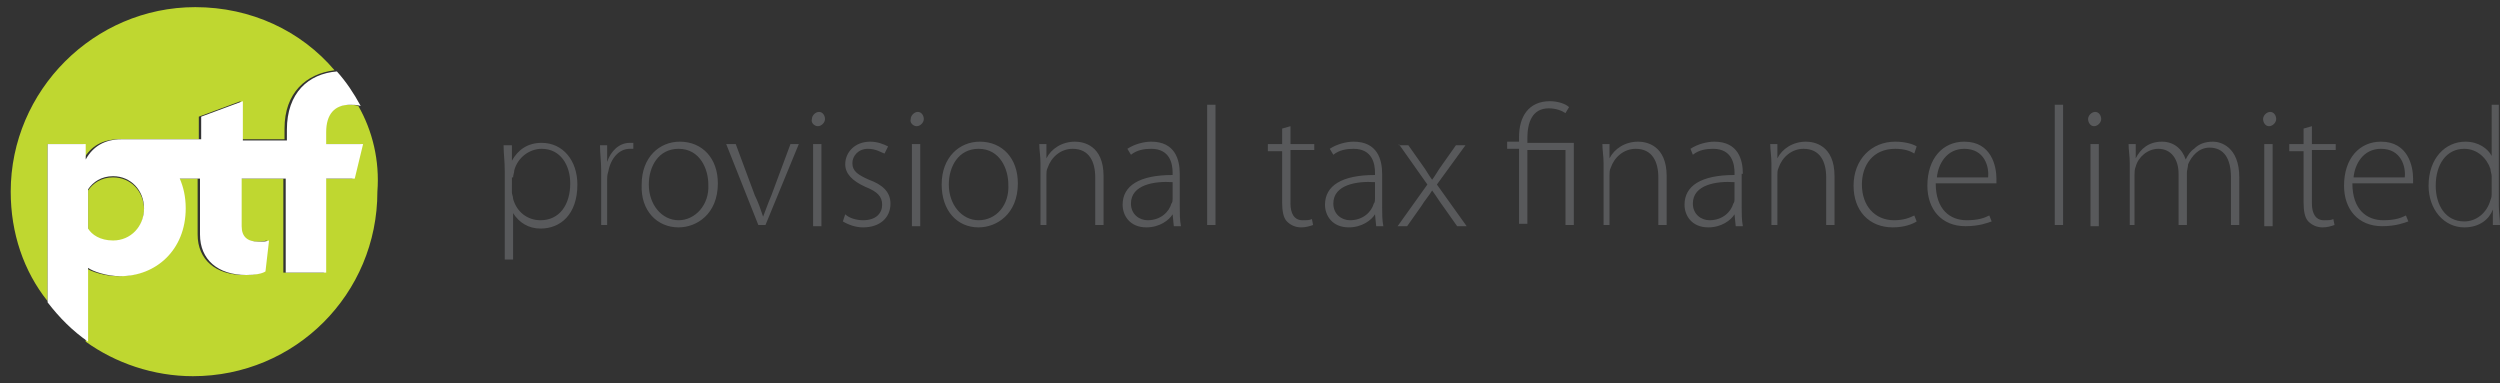 <?xml version="1.0" encoding="utf-8"?>
<!-- Generator: Adobe Illustrator 26.0.2, SVG Export Plug-In . SVG Version: 6.00 Build 0)  -->
<svg version="1.1" id="Layer_1" xmlns="http://www.w3.org/2000/svg" xmlns:xlink="http://www.w3.org/1999/xlink" x="0px" y="0px"
	 viewBox="0 0 210 32.2" style="enable-background:new 0 0 210 32.2;" xml:space="preserve">
<rect x="0" y="0" width="210" height="32.2" fill="#333333" stroke="none"/>
<style type="text/css">
	.st0{clip-path:url(#SVGID_00000170277379857055080770000005721195542550012064_);fill:#BFD730;}
	.st1{clip-path:url(#SVGID_00000170277379857055080770000005721195542550012064_);fill:#FFFFFF;}
	.st2{fill:#58595B;}
</style>
<g>
	<defs>
		<rect id="SVGID_1_" width="32.8" height="32.2"/>
	</defs>
	<clipPath id="SVGID_00000168114151665275692130000015744623595630375586_">
		<use xlink:href="#SVGID_1_"  style="overflow:visible;"/>
	</clipPath>
	<path style="clip-path:url(#SVGID_00000168114151665275692130000015744623595630375586_);fill:#BFD730;" d="M7,12.1v1.3h0
		c0.6-1.1,1.6-1.7,3-1.7l0,0l6.7,0V9.8l3.5-1.3v3.2h3.7v-0.9c0-3,1.8-4.6,4.2-4.9c-2.8-3.3-7-5.3-11.7-5.3C7.9,0.6,0.9,7.6,0.9,16.1
		c0,3.5,1.1,6.7,3.1,9.2V12.1H7z"/>
	<path style="clip-path:url(#SVGID_00000168114151665275692130000015744623595630375586_);fill:#BFD730;" d="M9.5,20.3
		c1.5,0,2.6-1.2,2.6-2.7c0-1.5-1.1-2.7-2.6-2.7c-1,0-1.7,0.5-2.1,1.1v3.4C7.7,19.8,8.4,20.3,9.5,20.3"/>
	<path style="clip-path:url(#SVGID_00000168114151665275692130000015744623595630375586_);fill:#BFD730;" d="M30.1,8.9
		c-0.3-0.1-0.6-0.1-0.9-0.1c-1.3,0-2,0.8-2,2.3v1h3.1l-0.7,2.9h-2.4v7.9h-3.4v-7.9h-0.1h-1.6h-2v4c0,0.9,0.5,1.3,1.4,1.3
		c0.4,0,0.6,0,0.9-0.1l-0.3,2.6c-0.3,0.2-0.9,0.3-1.6,0.3c-2.4,0-3.9-1.3-3.9-3.4v-4.7h-1.7c0.3,0.7,0.5,1.6,0.5,2.5
		c0,3.5-2.5,5.7-5.5,5.7c-1.1,0-2.3-0.4-2.7-0.7v6.2c2.5,1.8,5.7,2.9,9,2.9c8.6,0,15.5-6.9,15.5-15.5C31.9,13.5,31.3,11,30.1,8.9"/>
	<path style="clip-path:url(#SVGID_00000168114151665275692130000015744623595630375586_);fill:#FFFFFF;" d="M10.1,23.2
		c3,0,5.5-2.2,5.5-5.7c0-1-0.2-1.8-0.5-2.5h1.7v4.7c0,2.1,1.5,3.4,3.9,3.4c0.7,0,1.3-0.1,1.6-0.3l0.3-2.6c-0.3,0.1-0.5,0.1-0.9,0.1
		c-0.9,0-1.4-0.4-1.4-1.3v-4h2h1.6h0.1v7.9h3.4v-7.9h2.4l0.7-2.9h-3.1v-1c0-1.5,0.7-2.3,2-2.3c0.3,0,0.6,0,0.9,0.1
		c-0.6-1.1-1.2-2-2-2.9c-2.4,0.2-4.2,1.8-4.2,4.9v0.9h-3.7V8.5l-3.5,1.3v1.9l-6.7,0l0,0c-1.4,0-2.4,0.6-3,1.7h0v-1.3H4v13.3
		c1,1.3,2.1,2.4,3.4,3.3v-6.2C7.8,22.8,9,23.2,10.1,23.2 M7.4,15.9c0.4-0.6,1.1-1.1,2.1-1.1c1.5,0,2.6,1.2,2.6,2.7
		c0,1.5-1.1,2.7-2.6,2.7c-1.1,0-1.8-0.5-2.1-1V15.9z"/>
</g>
<path class="st2" d="M209.3,16.2c0,0.2,0,0.4-0.1,0.6c-0.3,1.1-1.2,1.8-2.2,1.8c-1.6,0-2.4-1.4-2.4-3c0-1.8,0.9-3.1,2.4-3.1
	c1.1,0,1.9,0.8,2.2,1.7c0,0.2,0.1,0.4,0.1,0.6V16.2z M209.3,8.8v4.3h0c-0.3-0.6-1.1-1.2-2.2-1.2c-1.7,0-3.1,1.4-3.1,3.7
	c0,2,1.3,3.5,3,3.5c1.3,0,2.1-0.7,2.4-1.5h0l0,1.3h0.6c0-0.5-0.1-1.1-0.1-1.6V8.8H209.3z M197.7,14.9c0.1-1.1,0.8-2.4,2.3-2.4
	c1.7,0,2.1,1.5,2,2.4L197.7,14.9z M202.7,15.4c0-0.1,0-0.2,0-0.4c0-1-0.4-3.1-2.7-3.1c-1.8,0-3.1,1.4-3.1,3.7c0,2,1.2,3.4,3.2,3.4
	c1.2,0,1.9-0.3,2.2-0.4l-0.2-0.5c-0.4,0.2-0.9,0.4-1.9,0.4c-1.4,0-2.6-0.9-2.6-3.1H202.7z M193.5,10.8v1.3h-1.2v0.6h1.2V17
	c0,0.7,0.1,1.3,0.4,1.6c0.3,0.3,0.7,0.5,1.2,0.5c0.4,0,0.7-0.1,1-0.2l-0.1-0.5c-0.2,0.1-0.4,0.1-0.8,0.1c-0.7,0-1-0.6-1-1.4v-4.5h2
	v-0.5h-2v-1.5L193.5,10.8z M190.6,10.6c0.3,0,0.6-0.3,0.6-0.6c0-0.3-0.2-0.6-0.5-0.6c-0.3,0-0.6,0.3-0.6,0.6
	C190.1,10.3,190.3,10.6,190.6,10.6L190.6,10.6z M190.9,12.1h-0.7v6.9h0.7V12.1z M178.6,18.9h0.7v-4.2c0-0.2,0-0.5,0.1-0.7
	c0.2-0.8,1-1.5,1.9-1.5c1.1,0,1.7,0.9,1.7,2.1v4.3h0.7v-4.4c0-0.2,0.1-0.5,0.1-0.7c0.3-0.7,0.9-1.4,1.8-1.4c1.2,0,1.8,0.9,1.8,2.5v4
	h0.7v-4c0-2.6-1.6-3-2.2-3c-0.7,0-1.2,0.2-1.6,0.6c-0.3,0.2-0.5,0.5-0.7,0.9h0c-0.3-0.9-1-1.5-2-1.5c-1.1,0-1.8,0.6-2.2,1.4h0l0-1.2
	h-0.6c0,0.5,0.1,1,0.1,1.6V18.9z M175.9,10.6c0.3,0,0.6-0.3,0.6-0.6c0-0.3-0.2-0.6-0.5-0.6c-0.3,0-0.6,0.3-0.6,0.6
	C175.4,10.3,175.6,10.6,175.9,10.6L175.9,10.6z M176.3,12.1h-0.7v6.9h0.7V12.1z M172.6,18.9h0.7V8.8h-0.7V18.9z M162.7,14.9
	c0.1-1.1,0.8-2.4,2.3-2.4c1.7,0,2.1,1.5,2,2.4L162.7,14.9z M167.7,15.4c0-0.1,0-0.2,0-0.4c0-1-0.4-3.1-2.7-3.1
	c-1.8,0-3.1,1.4-3.1,3.7c0,2,1.2,3.4,3.2,3.4c1.2,0,1.9-0.3,2.2-0.4l-0.2-0.5c-0.4,0.2-0.9,0.4-1.9,0.4c-1.4,0-2.6-0.9-2.6-3.1
	H167.7z M160.8,18.1c-0.4,0.2-0.9,0.4-1.7,0.4c-1.6,0-2.7-1.2-2.7-3c0-1.6,0.9-3,2.8-3c0.8,0,1.3,0.2,1.6,0.4l0.2-0.6
	c-0.3-0.2-1-0.4-1.8-0.4c-2,0-3.5,1.5-3.5,3.7c0,2.1,1.3,3.5,3.3,3.5c1,0,1.7-0.3,2-0.5L160.8,18.1z M148.6,18.9h0.7v-4.2
	c0-0.2,0-0.4,0.1-0.6c0.3-0.9,1.1-1.6,2.1-1.6c1.4,0,1.9,1.1,1.9,2.4v4h0.7v-4.1c0-2.6-1.7-2.9-2.4-2.9c-1.1,0-2,0.6-2.4,1.4h0
	l0-1.2h-0.6c0,0.5,0.1,1,0.1,1.6V18.9z M145.7,16.7c0,0.1,0,0.3-0.1,0.4c-0.2,0.7-0.9,1.4-2,1.4c-0.7,0-1.4-0.5-1.4-1.4
	c0-1.6,2-1.9,3.5-1.8V16.7z M146.4,14.6c0-1.2-0.4-2.7-2.4-2.7c-0.6,0-1.4,0.2-2,0.6l0.2,0.5c0.5-0.4,1.1-0.5,1.7-0.5
	c1.6,0,1.8,1.3,1.8,2v0.2c-2.8,0-4.2,0.9-4.2,2.5c0,0.9,0.6,1.9,2,1.9c1.1,0,1.9-0.6,2.2-1.1h0l0.1,1h0.6c-0.1-0.5-0.1-1.1-0.1-1.6
	V14.6z M134.5,18.9h0.7v-4.2c0-0.2,0-0.4,0.1-0.6c0.3-0.9,1.1-1.6,2.1-1.6c1.4,0,1.9,1.1,1.9,2.4v4h0.7v-4.1c0-2.6-1.7-2.9-2.4-2.9
	c-1.1,0-2,0.6-2.4,1.4h0l0-1.2h-0.6c0,0.5,0.1,1,0.1,1.6V18.9z M128.3,18.9v-6.3h3.2v6.3h0.7v-6.9h-3.9v-0.4c0-1.3,0.4-2.5,1.8-2.5
	c0.6,0,1.1,0.2,1.4,0.4l0.3-0.5c-0.3-0.3-1-0.5-1.6-0.5c-1.8,0-2.6,1.3-2.6,3v0.4h-1v0.6h1v6.3H128.3z M117.5,12.1l2.4,3.4l-2.5,3.5
	h0.8l1.2-1.7c0.3-0.5,0.6-0.8,0.9-1.3h0c0.3,0.4,0.6,0.9,0.9,1.3l1.2,1.7h0.8l-2.5-3.5l2.4-3.3h-0.8l-1.2,1.7
	c-0.3,0.4-0.5,0.8-0.8,1.2h0c-0.3-0.4-0.5-0.8-0.8-1.2l-1.2-1.7H117.5z M115.5,16.7c0,0.1,0,0.3-0.1,0.4c-0.2,0.7-0.9,1.4-2,1.4
	c-0.7,0-1.4-0.5-1.4-1.4c0-1.6,2-1.9,3.5-1.8V16.7z M116.1,14.6c0-1.2-0.4-2.7-2.4-2.7c-0.6,0-1.4,0.2-2,0.6L112,13
	c0.5-0.4,1.1-0.5,1.7-0.5c1.6,0,1.8,1.3,1.8,2v0.2c-2.8,0-4.2,0.9-4.2,2.5c0,0.9,0.6,1.9,2,1.9c1.1,0,1.9-0.6,2.2-1.1h0l0.1,1h0.6
	c-0.1-0.5-0.1-1.1-0.1-1.6V14.6z M107.7,10.8v1.3h-1.2v0.6h1.2V17c0,0.7,0.1,1.3,0.4,1.6c0.3,0.3,0.7,0.5,1.2,0.5
	c0.4,0,0.7-0.1,1-0.2l-0.1-0.5c-0.2,0.1-0.4,0.1-0.8,0.1c-0.7,0-1-0.6-1-1.4v-4.5h2v-0.5h-2v-1.5L107.7,10.8z M101.4,18.9h0.7V8.8
	h-0.7V18.9z M98.5,16.7c0,0.1,0,0.3-0.1,0.4c-0.2,0.7-0.9,1.4-2,1.4c-0.7,0-1.4-0.5-1.4-1.4c0-1.6,2-1.9,3.5-1.8V16.7z M99.1,14.6
	c0-1.2-0.4-2.7-2.4-2.7c-0.6,0-1.4,0.2-2,0.6L95,13c0.5-0.4,1.1-0.5,1.7-0.5c1.6,0,1.8,1.3,1.8,2v0.2c-2.8,0-4.2,0.9-4.2,2.5
	c0,0.9,0.6,1.9,2,1.9c1.1,0,1.9-0.6,2.2-1.1h0l0.1,1h0.6c-0.1-0.5-0.1-1.1-0.1-1.6V14.6z M87.2,18.9h0.7v-4.2c0-0.2,0-0.4,0.1-0.6
	c0.3-0.9,1.1-1.6,2.1-1.6c1.4,0,1.9,1.1,1.9,2.4v4h0.7v-4.1c0-2.6-1.7-2.9-2.4-2.9c-1.1,0-2,0.6-2.4,1.4h0l0-1.2h-0.6
	c0,0.5,0.1,1,0.1,1.6V18.9z M82.2,18.5c-1.4,0-2.5-1.3-2.5-3c0-1.5,0.8-3,2.5-3c1.8,0,2.5,1.7,2.5,3C84.8,17.2,83.7,18.5,82.2,18.5
	L82.2,18.5z M82.2,19.1c1.5,0,3.3-1.1,3.3-3.7c0-2.1-1.3-3.5-3.2-3.5c-1.7,0-3.2,1.3-3.2,3.6C79.1,17.7,80.4,19.1,82.2,19.1
	L82.2,19.1z M77,10.6c0.3,0,0.6-0.3,0.6-0.6c0-0.3-0.2-0.6-0.5-0.6c-0.3,0-0.6,0.3-0.6,0.6C76.4,10.3,76.7,10.6,77,10.6L77,10.6z
	 M77.3,12.1h-0.7v6.9h0.7V12.1z M70.8,18.6c0.5,0.3,1.1,0.5,1.7,0.5c1.4,0,2.3-0.8,2.3-2c0-1-0.7-1.6-1.8-2
	c-0.9-0.4-1.4-0.7-1.4-1.4c0-0.6,0.5-1.2,1.3-1.2c0.7,0,1.1,0.3,1.4,0.4l0.3-0.6c-0.4-0.2-0.9-0.4-1.5-0.4c-1.3,0-2.1,0.9-2.1,1.9
	c0,0.8,0.6,1.4,1.7,1.9c1,0.4,1.4,0.8,1.4,1.5c0,0.7-0.5,1.3-1.6,1.3c-0.6,0-1.2-0.2-1.5-0.5L70.8,18.6z M68.7,10.6
	c0.3,0,0.6-0.3,0.6-0.6c0-0.3-0.2-0.6-0.5-0.6c-0.3,0-0.6,0.3-0.6,0.6C68.1,10.3,68.4,10.6,68.7,10.6L68.7,10.6z M69,12.1h-0.7v6.9
	H69V12.1z M61,12.1l2.7,6.8h0.6l2.8-6.8h-0.7l-1.6,4.3c-0.3,0.7-0.5,1.3-0.7,1.8h0c-0.2-0.6-0.4-1.2-0.7-1.8l-1.6-4.3H61z M57,18.5
	c-1.4,0-2.5-1.3-2.5-3c0-1.5,0.8-3,2.5-3c1.8,0,2.5,1.7,2.5,3C59.6,17.2,58.4,18.5,57,18.5L57,18.5z M57,19.1c1.5,0,3.3-1.1,3.3-3.7
	c0-2.1-1.3-3.5-3.2-3.5c-1.7,0-3.2,1.3-3.2,3.6C53.8,17.7,55.2,19.1,57,19.1L57,19.1z M50.3,18.9h0.7v-3.8c0-0.2,0-0.4,0.1-0.7
	c0.2-1.1,0.9-1.9,1.8-1.9c0.1,0,0.2,0,0.3,0V12c-0.1,0-0.2,0-0.3,0c-0.9,0-1.6,0.7-1.9,1.6h0l0-1.4h-0.6c0,0.7,0.1,1.4,0.1,2.1V18.9
	z M43.1,14.9c0-0.2,0.1-0.4,0.1-0.6c0.3-1.1,1.3-1.8,2.3-1.8c1.6,0,2.4,1.4,2.4,2.9c0,1.8-0.9,3.1-2.5,3.1c-1.1,0-2-0.7-2.3-1.8
	c0-0.2-0.1-0.4-0.1-0.5V14.9z M42.4,21.8h0.7v-3.9h0c0.5,0.8,1.3,1.3,2.3,1.3c1.7,0,3.1-1.2,3.1-3.7c0-2-1.2-3.5-3-3.5
	c-1.2,0-2,0.6-2.5,1.5h0l0-1.3h-0.7c0,0.7,0.1,1.3,0.1,2.2V21.8z"/>
</svg>

